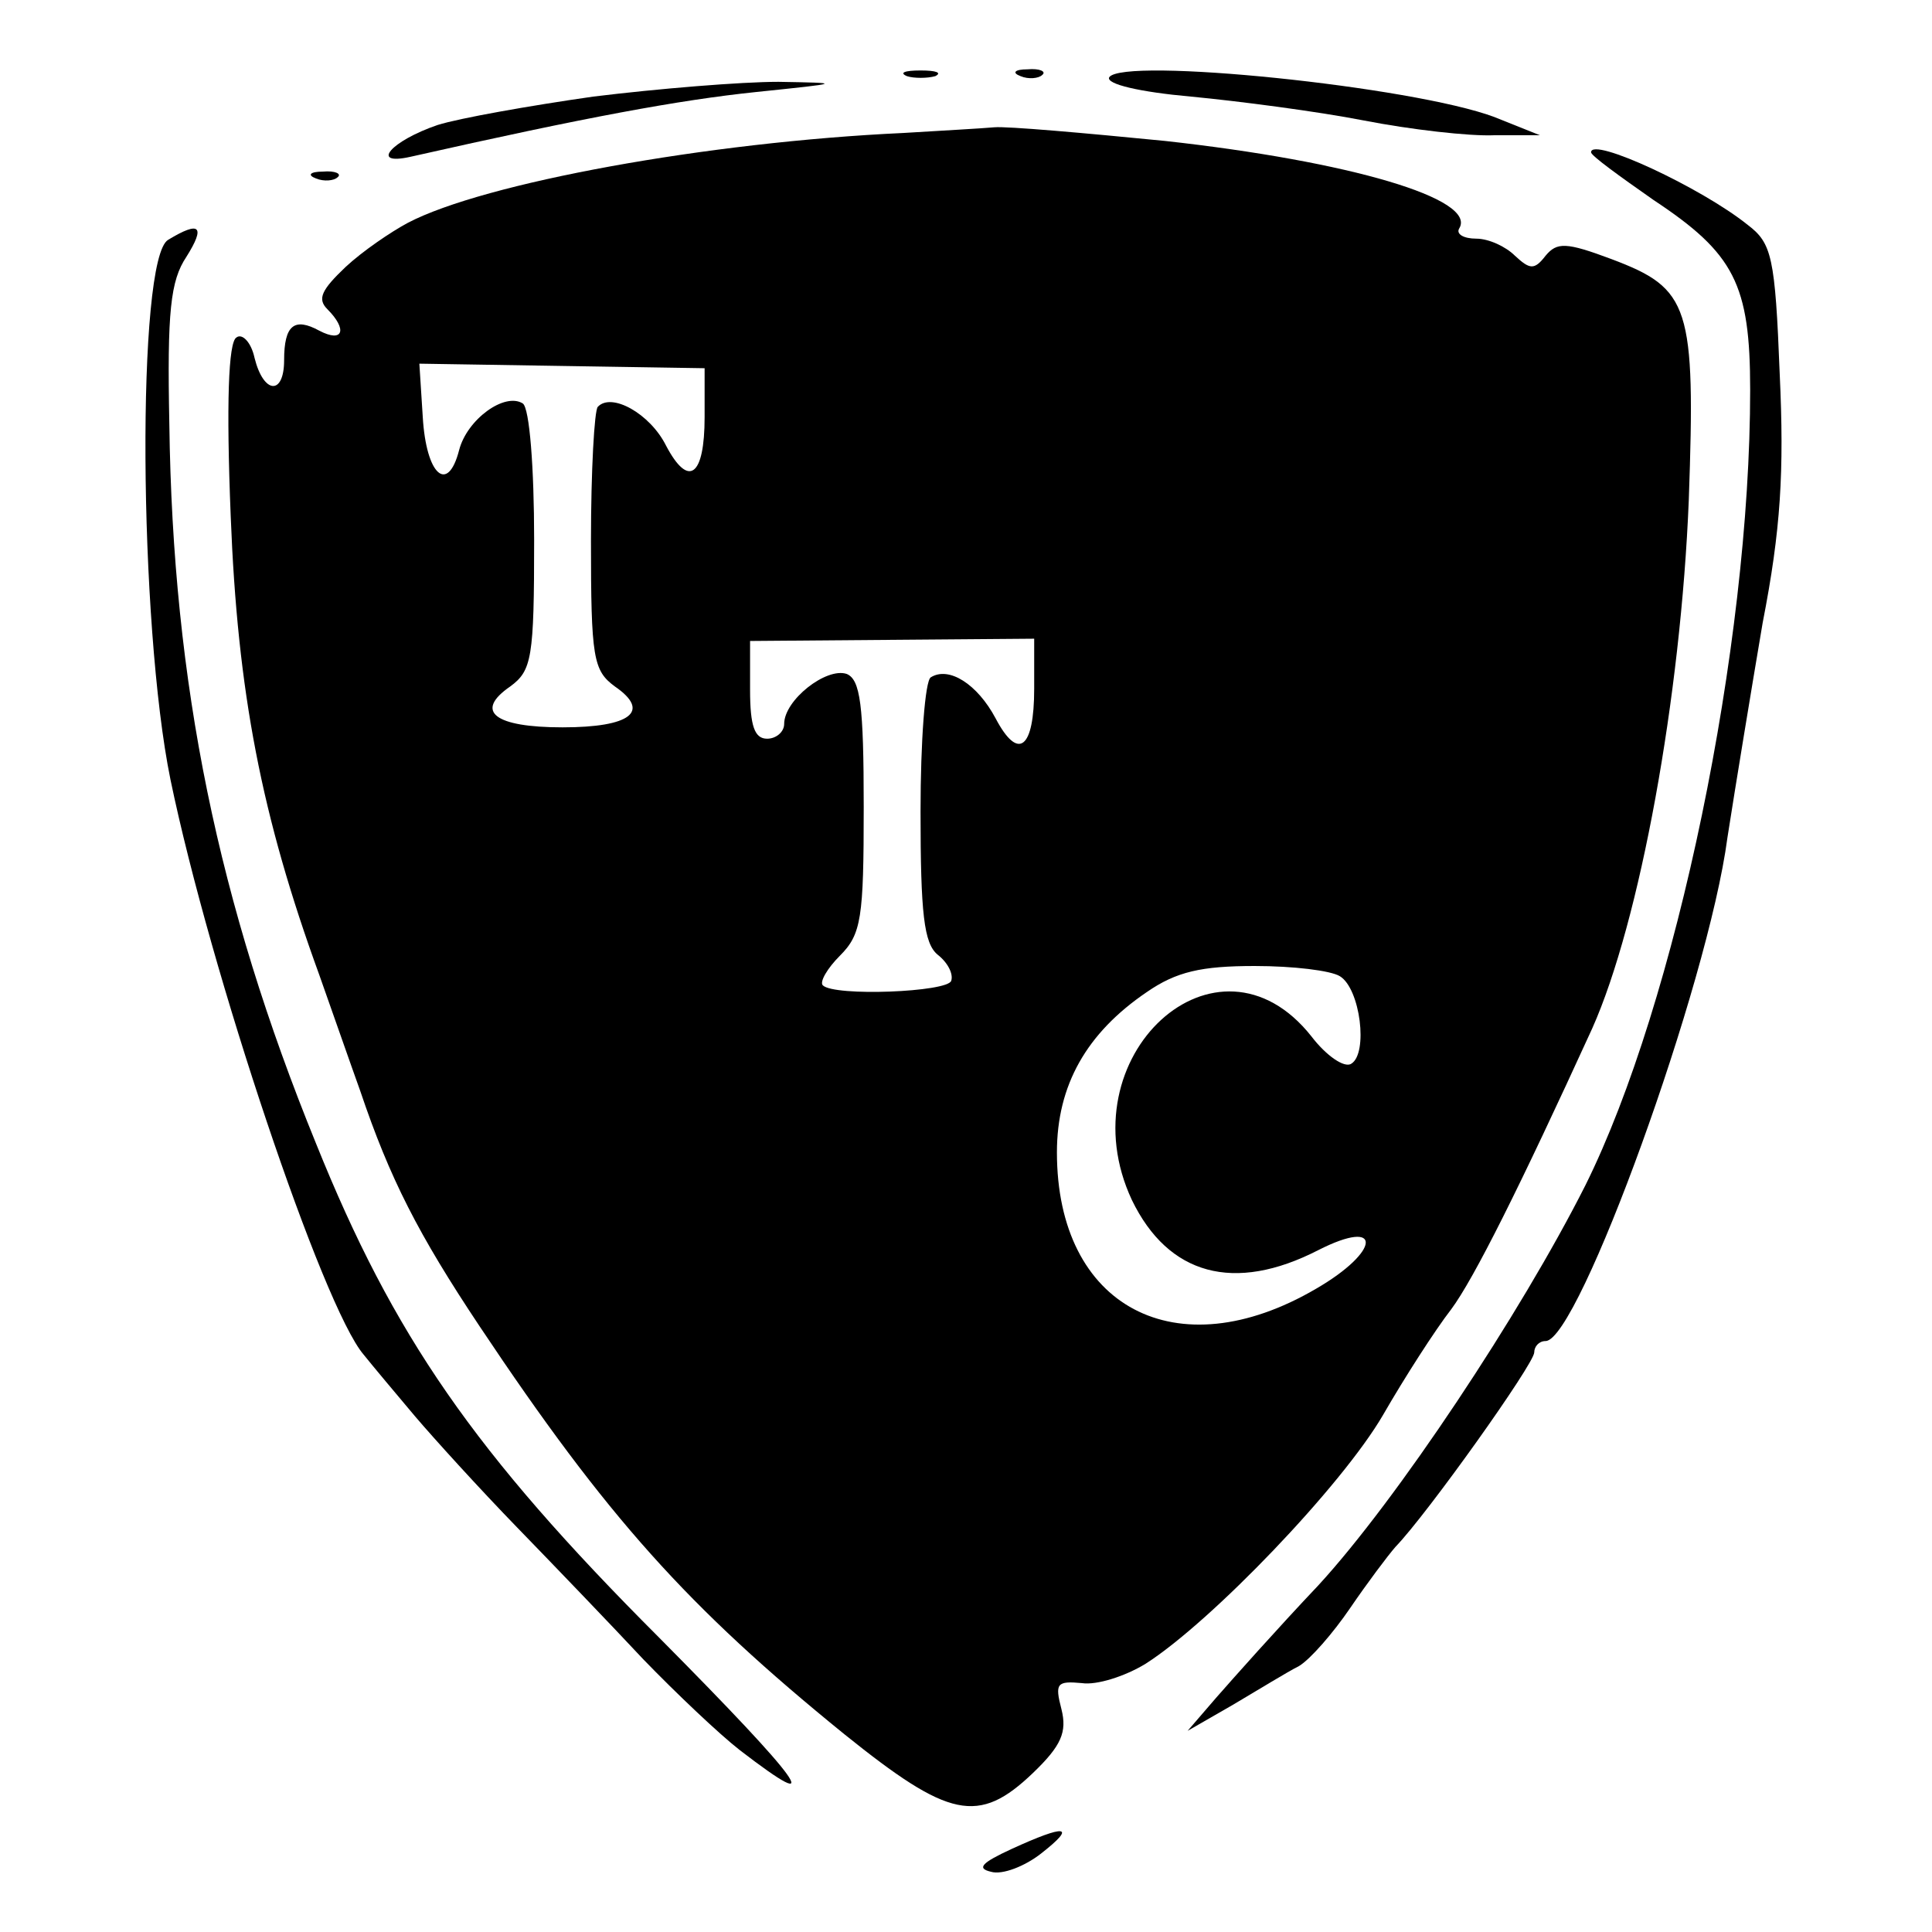 <?xml version="1.0" standalone="no"?>
<!DOCTYPE svg PUBLIC "-//W3C//DTD SVG 20010904//EN"
 "http://www.w3.org/TR/2001/REC-SVG-20010904/DTD/svg10.dtd">
<svg version="1.0" xmlns="http://www.w3.org/2000/svg"
 width="170pt" height="170pt" viewBox="0 0 170 170"
 preserveAspectRatio="xMidYMid meet">
<g transform="translate(0,170) scale(0.1,-0.1)"
fill="#000000" stroke="none">
<path d="M798 1633 c6 -2 18 -2 25 0 6 3 1 5 -13 5 -14 0 -19 -2 -12 -5z"/>
<path d="M898 1633 c7 -3 16 -2 19 1 4 3 -2 6 -13 5 -11 0 -14 -3 -6 -6z"/>
<path d="M976 1632 c-3 -6 27 -13 72 -17 42 -4 111 -13 152 -21 41 -8 93 -14
115 -13 l40 0 -40 16 c-72 27 -327 53 -339 35z"/>
<path d="M522 1615 c-56 -8 -118 -19 -137 -25 -41 -14 -60 -36 -24 -28 155 35
237 50 304 57 77 8 77 8 20 9 -33 0 -106 -6 -163 -13z"/>
<path d="M795 1583 c-173 -8 -369 -44 -436 -79 -15 -8 -40 -25 -55 -39 -21
-20 -25 -28 -16 -37 18 -18 14 -30 -7 -19 -22 12 -31 5 -31 -26 0 -31 -18 -30
-26 2 -3 14 -11 22 -16 18 -7 -4 -9 -58 -5 -157 6 -155 27 -264 78 -404 11
-31 27 -77 36 -102 26 -77 51 -126 105 -207 112 -168 183 -247 321 -359 92
-74 118 -80 166 -34 25 24 30 36 25 56 -6 23 -4 25 18 23 13 -2 38 6 56 17 58
37 173 157 209 219 19 33 46 75 60 93 20 27 60 107 124 247 42 94 78 292 85
465 6 171 1 186 -68 212 -40 15 -48 15 -58 3 -10 -13 -14 -12 -27 0 -8 8 -23
15 -34 15 -11 0 -18 4 -15 9 16 26 -96 59 -259 77 -71 7 -139 13 -150 12 -11
-1 -47 -3 -80 -5z m-175 -250 c0 -52 -14 -63 -34 -25 -14 28 -48 47 -60 34 -3
-3 -6 -56 -6 -118 0 -103 2 -114 21 -128 32 -22 14 -36 -46 -36 -60 0 -78 14
-46 36 19 14 21 25 21 129 0 63 -4 116 -10 120 -16 10 -49 -14 -56 -41 -10
-39 -29 -22 -32 29 l-3 47 125 -2 126 -2 0 -43z m290 -239 c0 -53 -14 -64 -34
-26 -16 30 -41 46 -57 36 -5 -3 -9 -56 -9 -118 0 -90 3 -116 15 -126 9 -7 14
-17 12 -23 -3 -10 -103 -14 -113 -4 -3 3 4 15 15 26 19 19 21 33 21 131 0 90
-3 112 -15 117 -18 6 -55 -23 -55 -44 0 -7 -7 -13 -15 -13 -11 0 -15 11 -15
43 l0 43 125 1 125 1 0 -44z m269 -253 c18 -11 25 -68 10 -77 -6 -4 -22 7 -35
24 -83 105 -217 -18 -158 -144 32 -66 90 -82 164 -44 57 29 55 -1 -2 -34 -123
-72 -228 -16 -228 120 0 59 26 105 79 141 26 18 48 23 95 23 34 0 67 -4 75 -9z"/>
<path d="M1400 1566 c0 -3 25 -21 55 -42 71 -47 85 -74 85 -167 0 -226 -65
-539 -145 -700 -57 -113 -166 -277 -235 -352 -36 -38 -76 -83 -90 -99 l-25
-29 40 23 c22 13 48 29 58 34 10 6 30 29 45 51 15 22 33 46 40 54 28 29 122
161 122 171 0 5 4 10 10 10 29 0 143 314 160 443 7 45 21 130 31 189 16 82 19
133 15 219 -4 103 -7 115 -28 131 -41 33 -138 78 -138 64z"/>
<path d="M278 1543 c7 -3 16 -2 19 1 4 3 -2 6 -13 5 -11 0 -14 -3 -6 -6z"/>
<path d="M148 1489 c-28 -16 -26 -338 2 -475 35 -169 134 -464 170 -506 8 -10
29 -35 45 -54 17 -20 57 -64 90 -98 33 -34 83 -86 111 -116 29 -30 67 -66 85
-80 78 -60 56 -29 -71 99 -163 163 -234 266 -302 435 -86 211 -126 404 -129
633 -2 99 1 126 15 147 17 27 12 32 -16 15z"/>
<path d="M890 73 c-26 -12 -31 -17 -18 -20 10 -3 30 5 44 16 32 25 22 26 -26
4z"/>
</g>
</svg>
